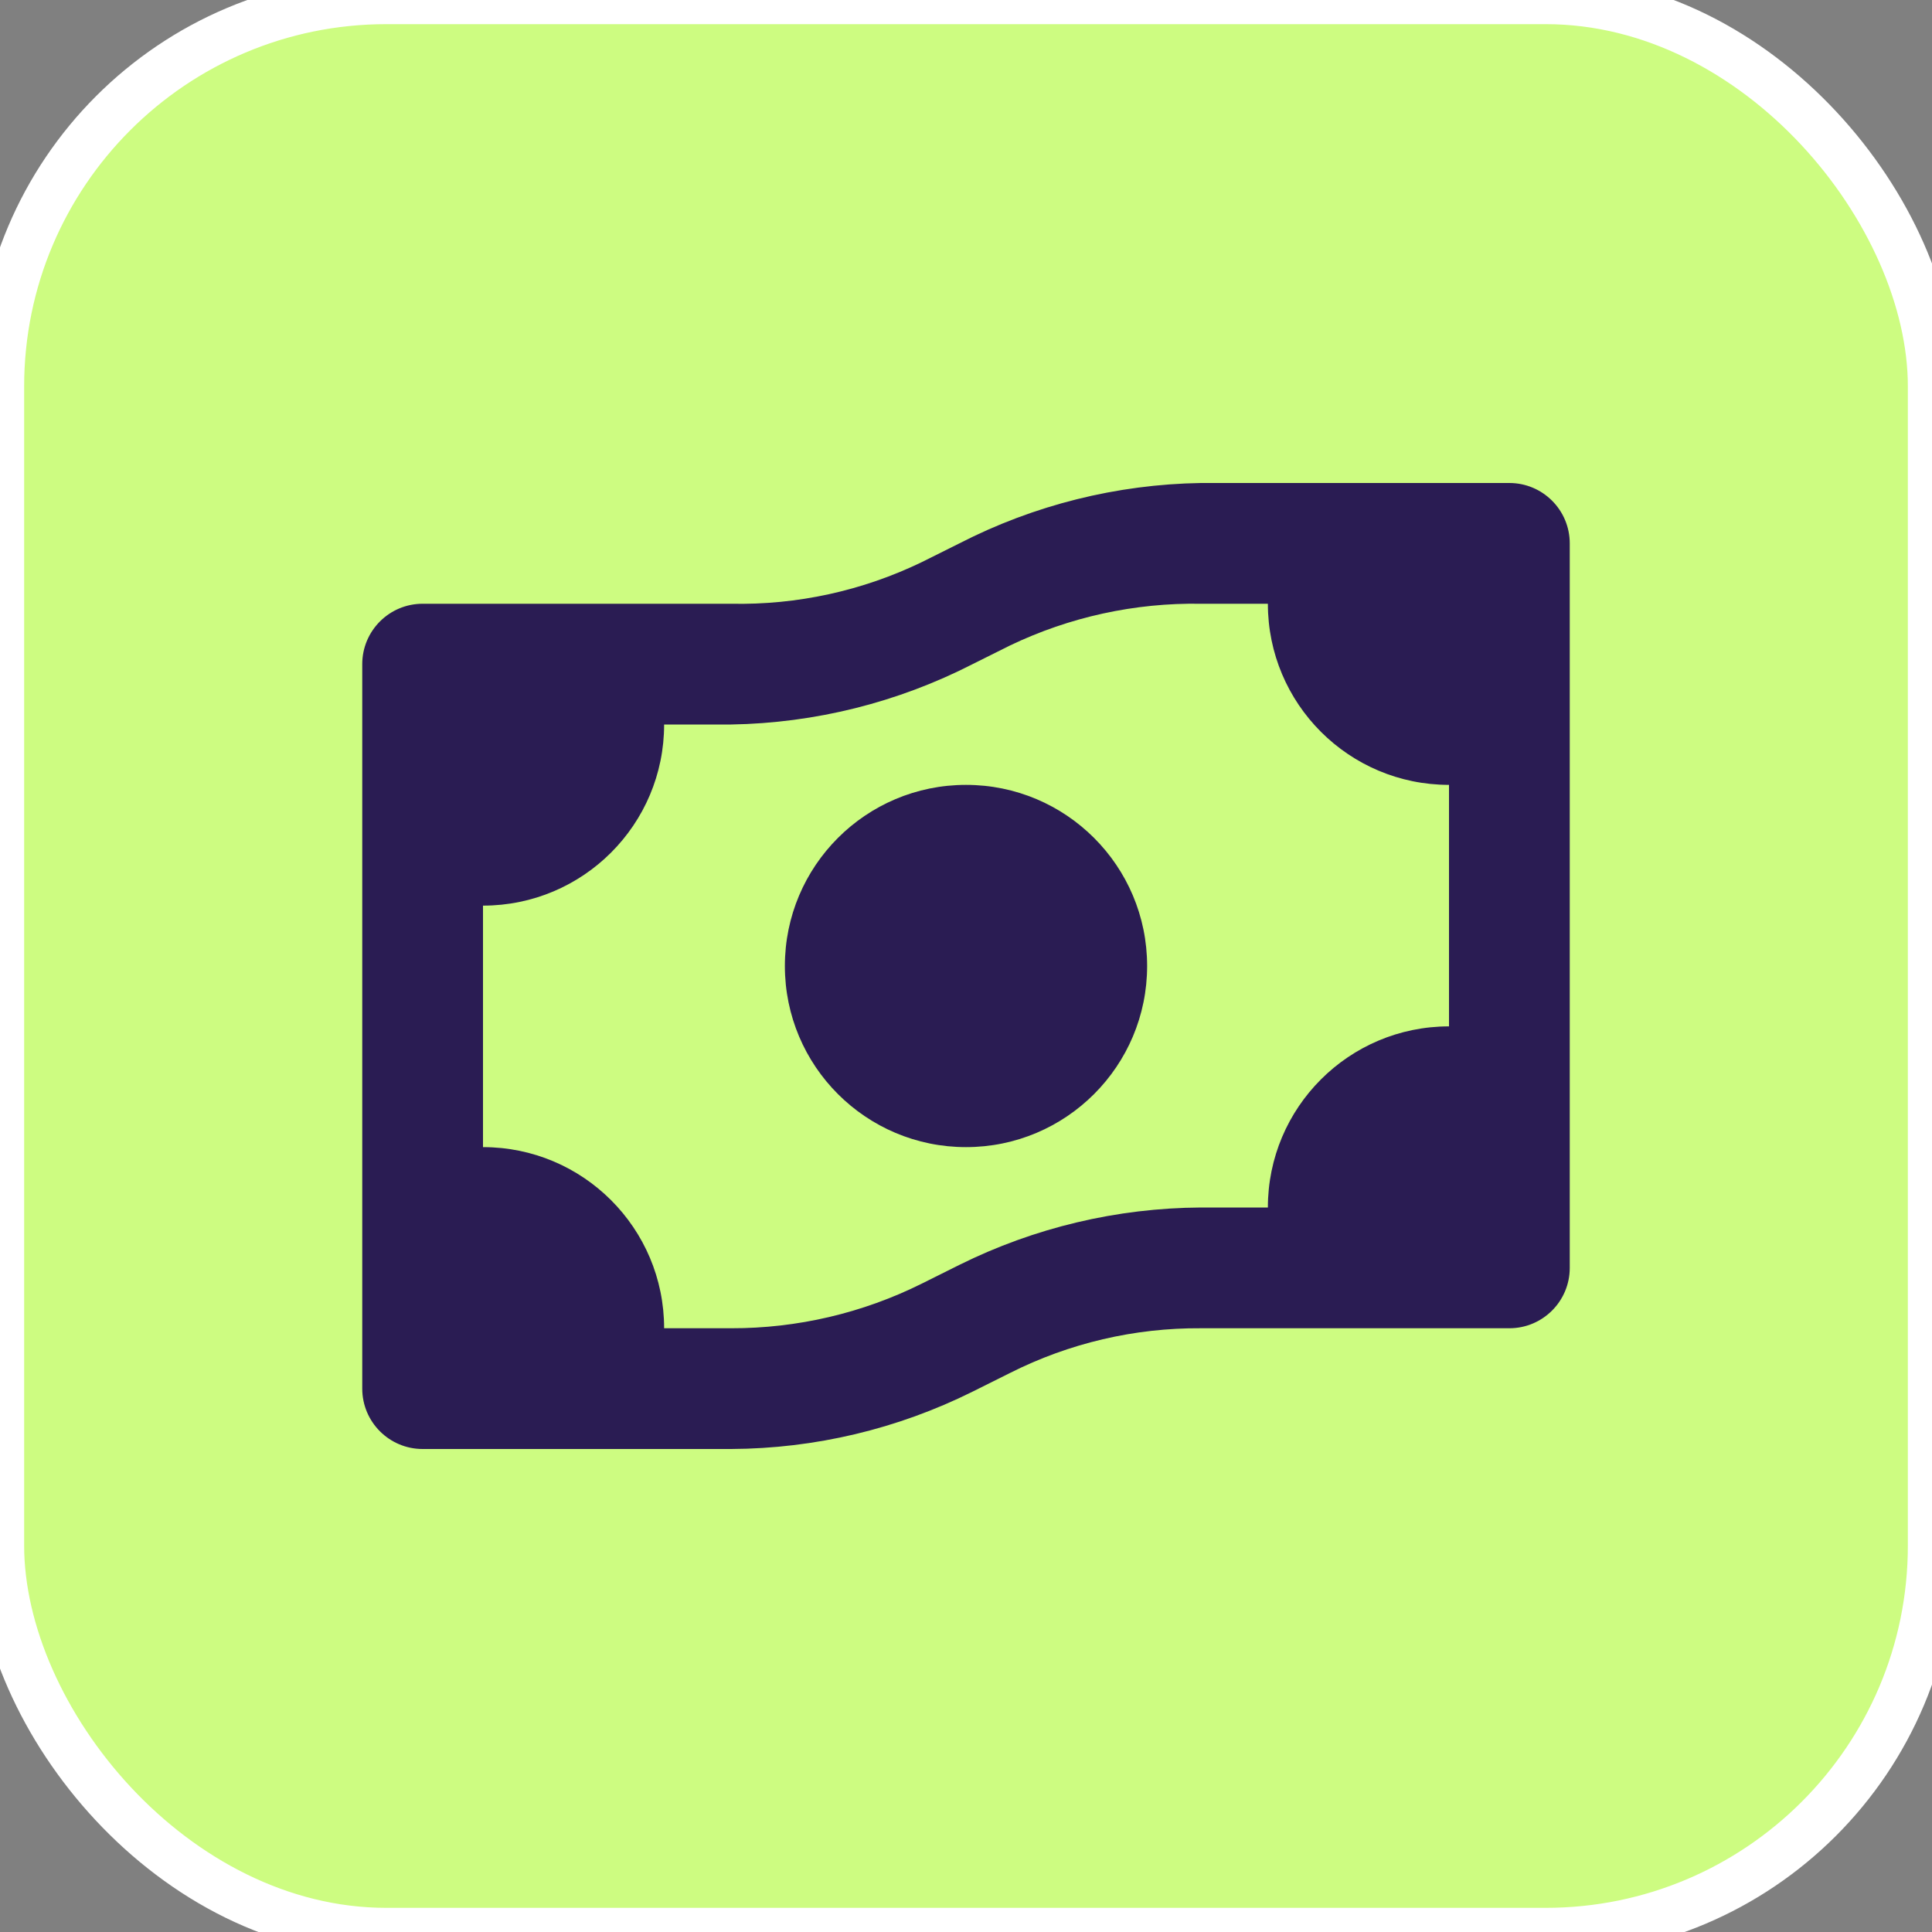 <?xml version="1.0" encoding="UTF-8"?> <svg xmlns="http://www.w3.org/2000/svg" width="40" height="40" viewBox="0 0 40 40" fill="none"><rect x="0" y="0" width="40" height="40" fill="#808080" stroke="none"/> <rect width="40" height="40" rx="8" fill="#CDFC81"></rect> <path fill-rule="evenodd" clip-rule="evenodd" d="M31.25 10H24.863C23.122 10.028 21.411 10.455 19.863 11.25L19.087 11.637C17.857 12.232 16.504 12.528 15.137 12.5H8.75C8.06 12.5 7.5 13.06 7.5 13.75V28.75C7.5 29.44 8.06 30 8.75 30H15.137C16.873 29.992 18.584 29.585 20.137 28.812L20.913 28.425C22.137 27.808 23.491 27.491 24.863 27.5H31.25C31.94 27.5 32.5 26.94 32.5 26.25V11.25C32.5 10.56 31.94 10 31.25 10ZM30 21.25C27.929 21.25 26.25 22.929 26.25 25H24.863C23.127 25.01 21.417 25.416 19.863 26.188L19.087 26.575C17.86 27.186 16.508 27.503 15.137 27.5H13.75C13.75 25.429 12.071 23.75 10 23.75V18.75C12.071 18.75 13.75 17.071 13.75 15H15.137C16.878 14.971 18.588 14.543 20.137 13.75L20.913 13.363C22.145 12.773 23.497 12.478 24.863 12.5H26.25C26.25 14.571 27.929 16.25 30 16.25V21.25ZM20 23.75C22.071 23.75 23.75 22.071 23.75 20C23.75 17.929 22.071 16.25 20 16.25C17.929 16.25 16.25 17.929 16.25 20C16.25 22.071 17.929 23.75 20 23.75Z" fill="#2A1C53"></path> <rect width="40" height="40" rx="8" stroke="white"></rect> </svg> 